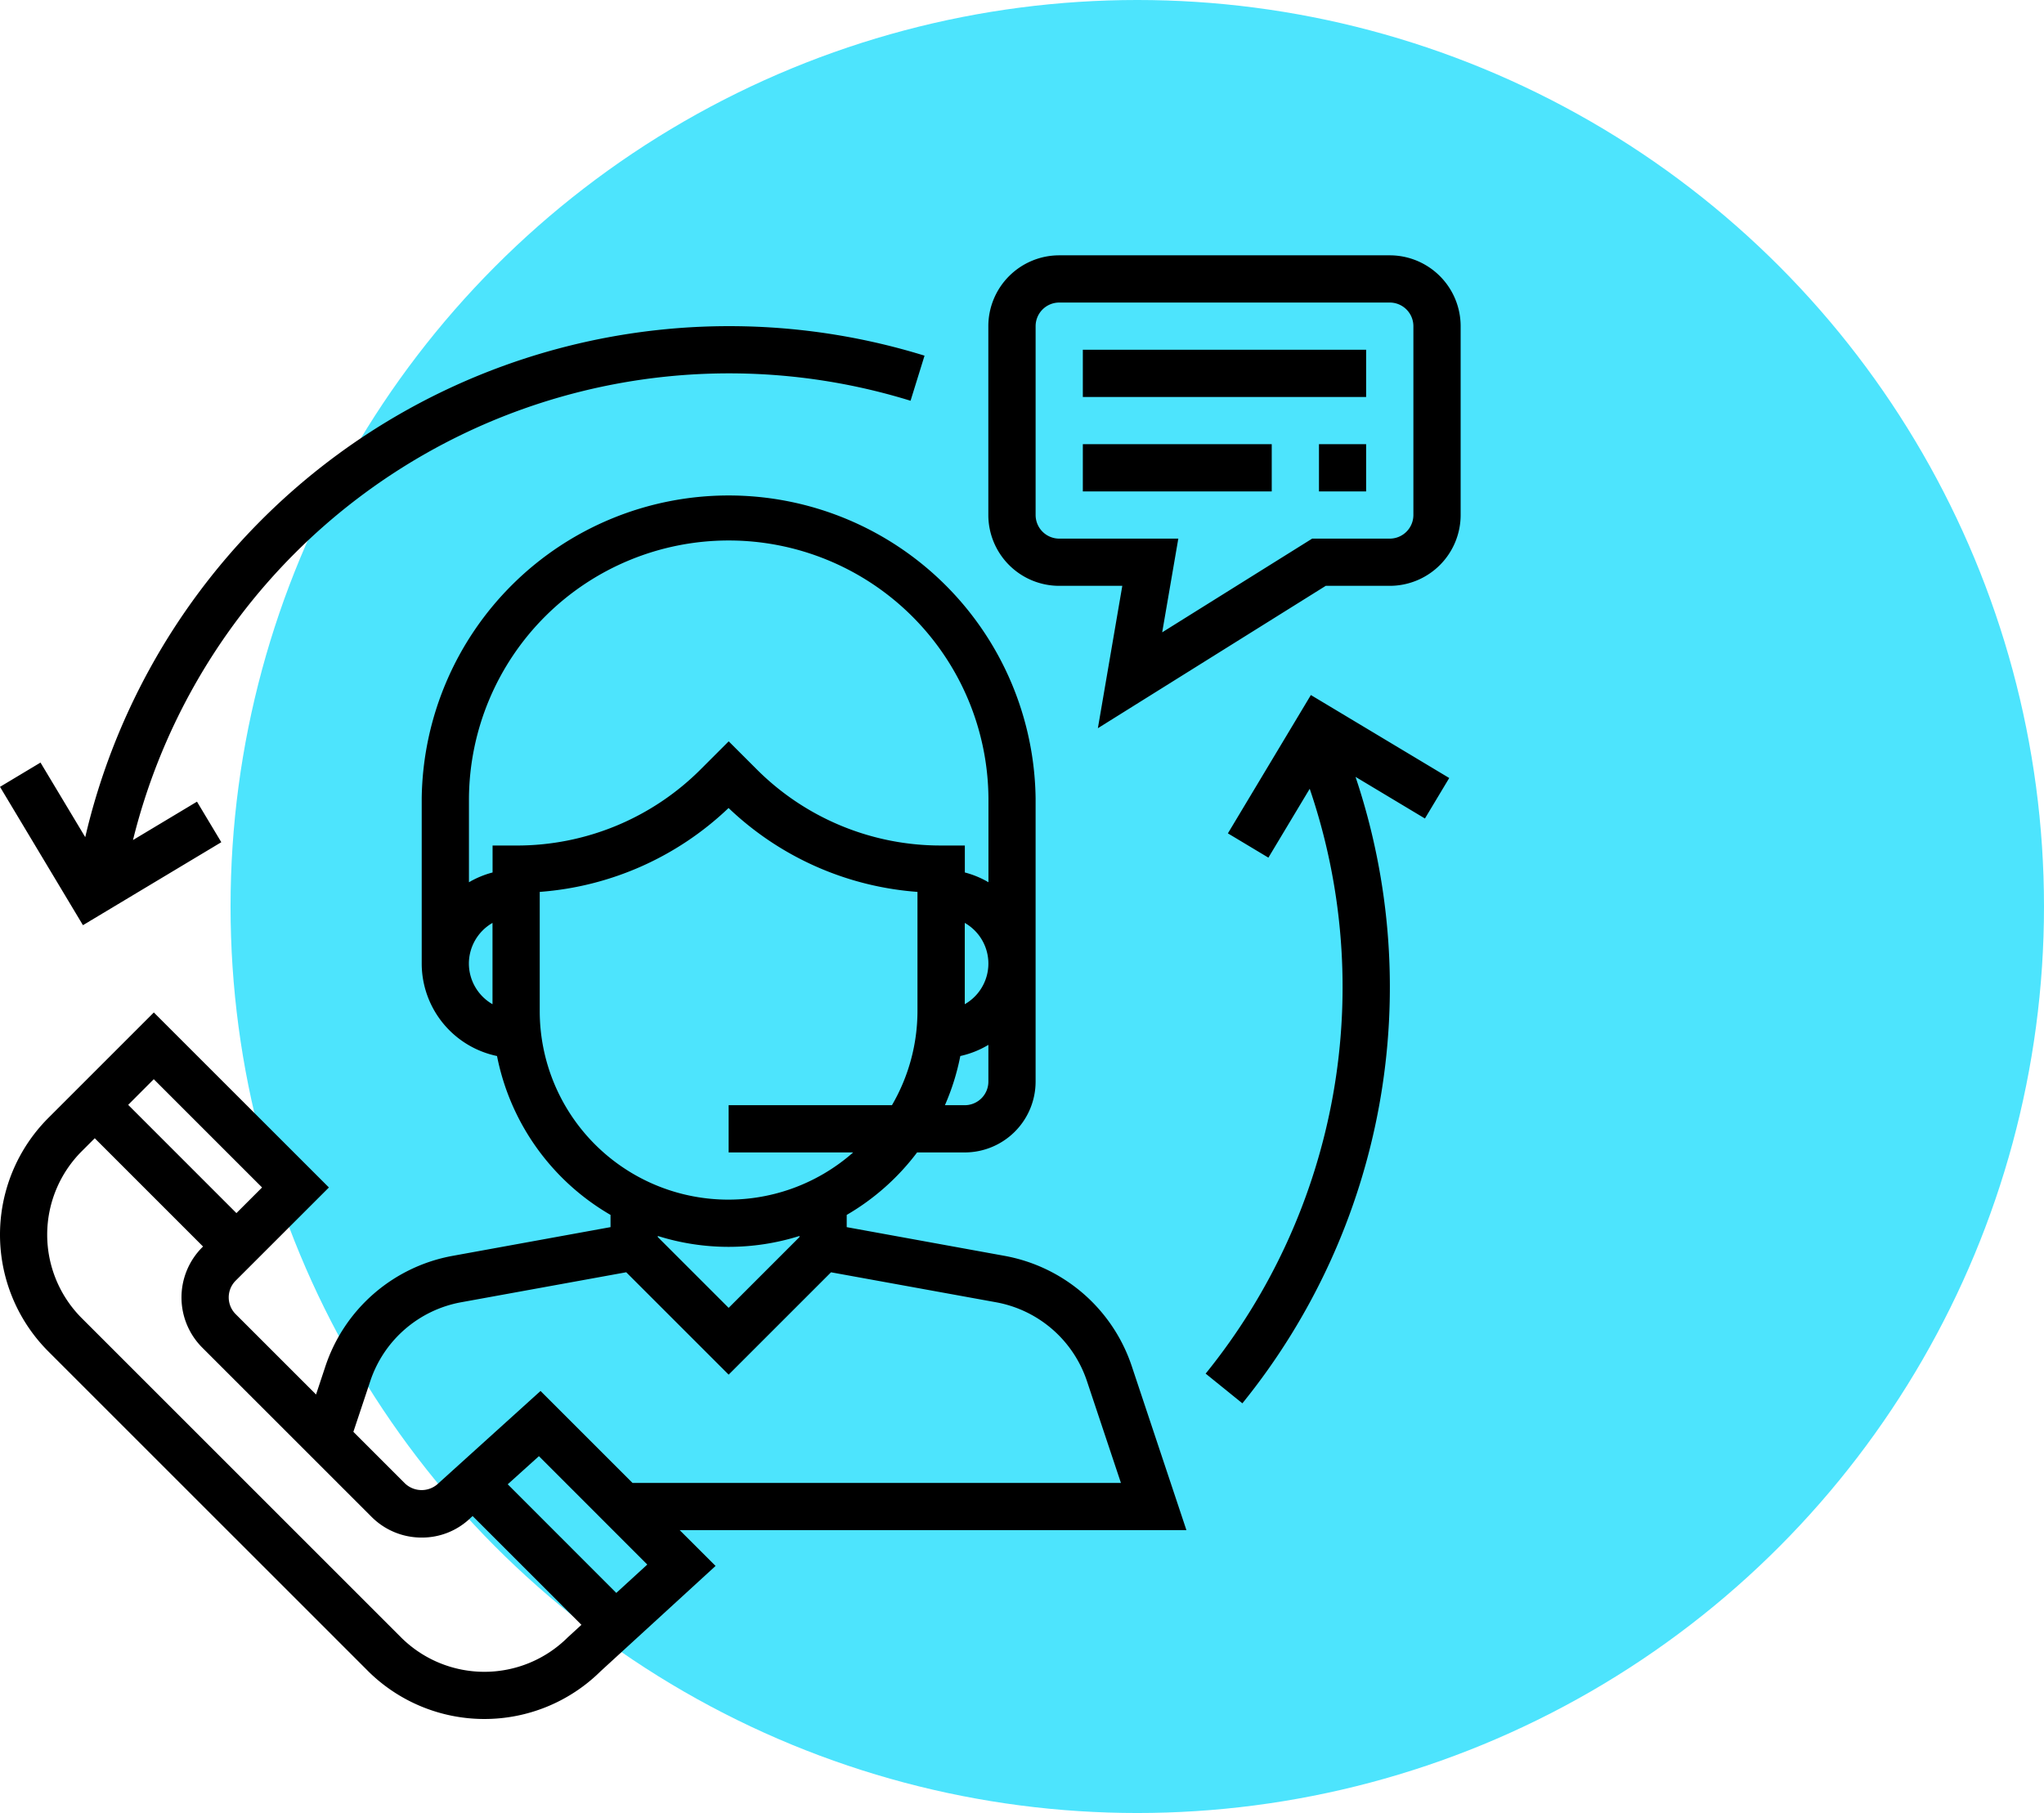 <svg xmlns="http://www.w3.org/2000/svg" width="152.163" height="135" viewBox="0 0 152.163 135"><g id="Grupo_5956" data-name="Grupo 5956" transform="translate(-549.929 -5063)"><circle id="Elipse_533" data-name="Elipse 533" cx="67.5" cy="67.5" r="67.5" transform="translate(567.092 5063)" fill="#4de4fd"></circle><path id="Uni&#xE3;o_4" data-name="Uni&#xE3;o 4" d="M27.363,105.382,3.605,81.625a12.3,12.3,0,0,1,0-17.4l7.847-7.847L24.485,69.409l-6.944,6.942a1.761,1.761,0,0,0,0,2.487l5.987,5.987.7-2.111A12.3,12.3,0,0,1,33.7,74.5l11.75-2.138v-.91A17.612,17.612,0,0,1,37,59.621a7.043,7.043,0,0,1-5.606-6.885V40.431a22.852,22.852,0,0,1,45.7,0V61.525A5.28,5.28,0,0,1,71.821,66.8H68.272a17.691,17.691,0,0,1-5.24,4.653v.91L74.78,74.5a12.305,12.305,0,0,1,9.473,8.215l4.069,12.21H50.6l2.67,2.665-8.562,7.845a12.3,12.3,0,0,1-17.347-.053ZM6.087,66.711a8.791,8.791,0,0,0,0,12.43L29.845,102.9a8.791,8.791,0,0,0,12.43,0l1.009-.925-8.1-8.1-.132.118a5.176,5.176,0,0,1-3.665,1.484,5.246,5.246,0,0,1-3.73-1.545L15.052,81.328a5.282,5.282,0,0,1,0-7.459l.063-.063L7.054,65.744Zm31.71,24.8L45.879,99.6l2.308-2.113L40.12,89.416ZM34.331,77.956a8.792,8.792,0,0,0-6.766,5.87l-1.259,3.779,3.839,3.839a1.8,1.8,0,0,0,2.486,0l7.608-6.882,6.847,6.847h36.36l-2.53-7.582a8.79,8.79,0,0,0-6.766-5.87L61.865,75.725l-7.622,7.622-7.624-7.624ZM48.969,73.1l5.274,5.274L59.516,73.1V73.02a17.568,17.568,0,0,1-10.547,0ZM9.542,63.257,17.6,71.318l1.909-1.909-8.061-8.062ZM40.18,47.4v8.856A14.041,14.041,0,0,0,63.513,66.8H54.242V63.283H66.4a13.958,13.958,0,0,0,1.9-7.032V47.4a22.781,22.781,0,0,1-14.063-6.247A22.791,22.791,0,0,1,40.18,47.4ZM71.489,59.621a17.452,17.452,0,0,1-1.146,3.662h1.478a1.76,1.76,0,0,0,1.758-1.758V58.79A6.964,6.964,0,0,1,71.489,59.621Zm.332-3.858a3.485,3.485,0,0,0,0-6.054ZM34.906,52.736a3.5,3.5,0,0,0,1.758,3.027V49.709A3.5,3.5,0,0,0,34.906,52.736Zm21.4-14.49a19.341,19.341,0,0,0,13.762,5.7h1.758v2.007a6.913,6.913,0,0,1,1.758.728V40.431a19.337,19.337,0,0,0-38.673,0v6.251a6.976,6.976,0,0,1,1.758-.728V43.947h1.758a19.341,19.341,0,0,0,13.762-5.7l2.058-2.058ZM89.753,83.27A45.744,45.744,0,0,0,97.5,39.722L94.424,44.85l-3.015-1.809,6.177-10.3,10.3,6.179-1.809,3.015-5.166-3.1a49.226,49.226,0,0,1-8.424,46.647ZM0,39.578,3.015,37.77l3.331,5.553A49.222,49.222,0,0,1,68.826,7.471l-1.041,3.358A45.716,45.716,0,0,0,9.9,43.539l4.764-2.858L16.475,43.7l-10.3,6.179ZM83.548,24.61h-4.7a5.28,5.28,0,0,1-5.273-5.273V5.274A5.28,5.28,0,0,1,78.852,0h24.61a5.28,5.28,0,0,1,5.274,5.274V19.337a5.28,5.28,0,0,1-5.274,5.273H98.694L81.73,35.212ZM77.095,5.274V19.337a1.761,1.761,0,0,0,1.758,1.758h8.865l-1.2,6.977,11.164-6.977h5.778a1.761,1.761,0,0,0,1.758-1.758V5.274a1.761,1.761,0,0,0-1.758-1.758H78.852A1.761,1.761,0,0,0,77.095,5.274ZM98.189,17.579V14.063H101.7v3.516Zm-17.579,0V14.063H94.673v3.516Zm0-7.032V7.032H101.7v3.516Z" transform="translate(549.929 5082.012)"></path></g></svg>